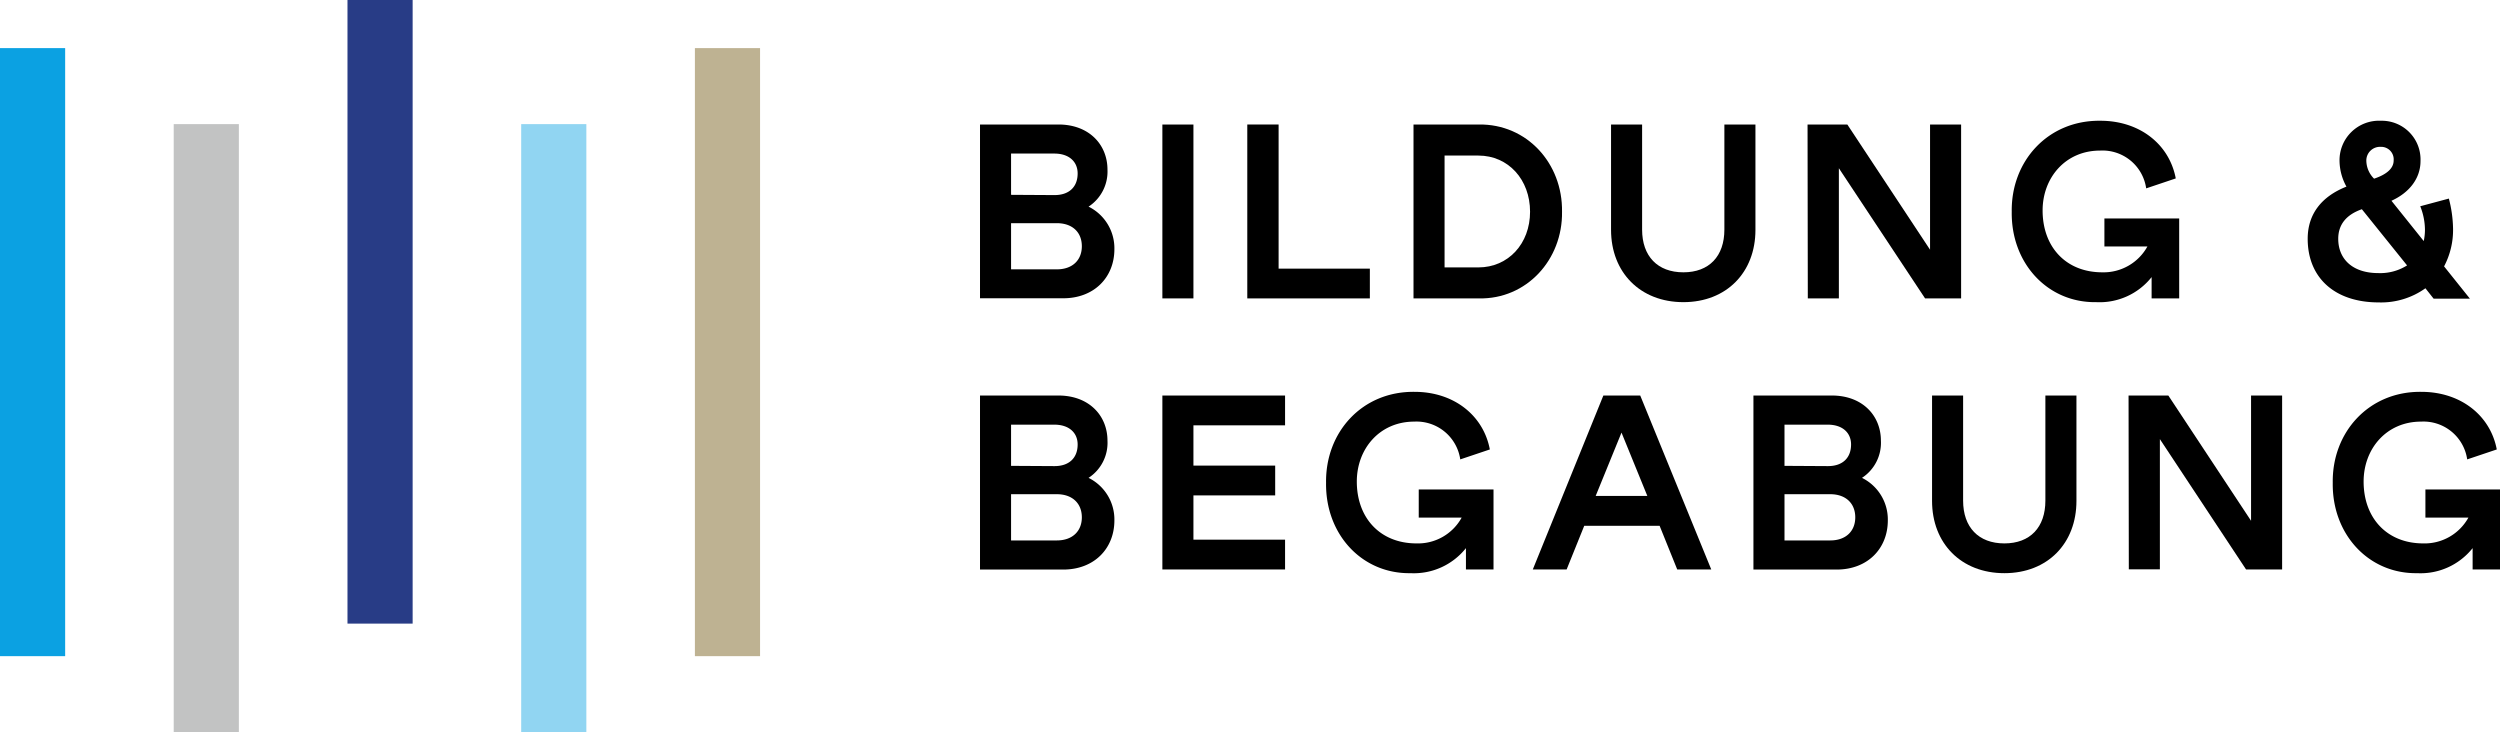 <svg id="BuB" xmlns="http://www.w3.org/2000/svg" viewBox="0 0 387.14 113.38"><defs><style>.cls-1{isolation:isolate;}.cls-2{fill:#0ba1e2;}.cls-3{fill:#c2c3c3;}.cls-4{fill:#283c86;}.cls-5{fill:#91d5f2;}.cls-6{fill:#beb292;}</style></defs><g id="BILDUNG_" data-name="BILDUNG " class="cls-1"><g class="cls-1"><path d="M151.76,19.28h12.16c4.69,0,7.58,3.08,7.58,7A6.49,6.49,0,0,1,168.57,32a7.19,7.19,0,0,1,4,6.58c0,4.38-3.15,7.61-7.92,7.61H151.76ZM163.3,30.21c2.31,0,3.58-1.31,3.58-3.35,0-1.81-1.31-3.08-3.62-3.08h-6.69v6.39Zm.35,11.5c2.46,0,3.88-1.46,3.88-3.58s-1.42-3.57-3.88-3.57h-7.08v7.15Z" transform="translate(0 0)"/><path d="M180,19.28h4.81V46.21H180Z" transform="translate(0 0)"/><path d="M193.15,19.28H198V41.6h14.13v4.61H193.15Z" transform="translate(0 0)"/><path d="M218.89,19.28H229c7.43-.11,13,6,12.89,13.51C242,40.21,236.4,46.37,229,46.21H218.89Zm10.05,22.13c4.61,0,8-3.66,8-8.62s-3.35-8.7-8-8.7H223.7V41.41Z" transform="translate(0 0)"/><path d="M249.48,19.28h4.81l0,16.28c0,4.11,2.39,6.61,6.39,6.61s6.35-2.5,6.35-6.61l0-16.28h4.81l0,16.32c0,6.57-4.47,11.19-11.16,11.19s-11.2-4.62-11.2-11.19Z" transform="translate(0 0)"/><path d="M279.91,19.28h6.16l12.81,19.39V19.28h4.81V46.21h-5.58L284.76,26.05l0,20.16h-4.81Z" transform="translate(0 0)"/><path d="M336.93,27.63l-4.58,1.54a6.83,6.83,0,0,0-7.15-5.85c-5.35,0-8.89,4.2-8.89,9.27,0,5.7,3.66,9.58,9.23,9.58a7.76,7.76,0,0,0,7-4h-6.66V33.83h11.58V46.21h-4.27v-3.3a10.27,10.27,0,0,1-8.58,3.88c-7.5.12-13.2-6-13.08-14-.12-7.85,5.62-14.2,13.74-14.09C331.32,18.7,335.93,22.32,336.93,27.63Z" transform="translate(0 0)"/><path d="M362.29,24.94a6.12,6.12,0,0,1,6.42-6.24,6,6,0,0,1,6.12,6.24c0,2.65-1.69,4.88-4.5,6.15l5,6.24a8.51,8.51,0,0,0,.19-1.7,10,10,0,0,0-.73-3.69l4.43-1.19a19.43,19.43,0,0,1,.65,4.65,12.07,12.07,0,0,1-1.39,5.85l4,5h-5.62l-1.27-1.61a11.8,11.8,0,0,1-7.23,2.19c-6.81,0-11-3.81-11-9.85,0-3.81,2.12-6.54,6-8.08A8.43,8.43,0,0,1,362.29,24.94ZM372.75,41.1l-7-8.7c-2.43.85-3.66,2.39-3.66,4.58,0,3.12,2.2,5.31,6.2,5.31A7.81,7.81,0,0,0,372.75,41.1Zm-2.08-16.24a1.94,1.94,0,0,0-2-2.12,2.12,2.12,0,0,0-2.23,2.12,4,4,0,0,0,1.2,2.81C369.63,27,370.67,26.05,370.67,24.86Z" transform="translate(0 0)"/></g></g><g id="BEGABUNG" class="cls-1"><g class="cls-1"><path d="M151.76,61.25h12.16c4.69,0,7.58,3.08,7.58,7A6.48,6.48,0,0,1,168.57,74a7.19,7.19,0,0,1,4,6.58c0,4.39-3.15,7.62-7.92,7.62H151.76ZM163.3,72.18c2.31,0,3.58-1.31,3.58-3.35,0-1.8-1.31-3.07-3.62-3.07h-6.69v6.38Zm.35,11.51c2.46,0,3.88-1.47,3.88-3.58s-1.42-3.58-3.88-3.58h-7.08v7.16Z" transform="translate(0 0)"/><path d="M180,61.25h19v4.62H184.81V72.1h12.66v4.62H184.81v6.85H199v4.62H180Z" transform="translate(0 0)"/><path d="M230.71,69.6l-4.58,1.54A6.85,6.85,0,0,0,219,65.29c-5.35,0-8.89,4.2-8.89,9.28,0,5.69,3.66,9.58,9.24,9.58a7.72,7.72,0,0,0,7-4h-6.65V75.8h11.58V88.19h-4.27V84.88a10.3,10.3,0,0,1-8.58,3.88c-7.51.12-13.2-6-13.08-14-.12-7.85,5.61-14.2,13.73-14.08C225.09,60.68,229.71,64.29,230.71,69.6Z" transform="translate(0 0)"/><path d="M248.29,61.25H254l11,26.94h-5.27L257,81.42H245.33l-2.73,6.77h-5.24ZM255.1,76.8l-4-9.81-4,9.81Z" transform="translate(0 0)"/><path d="M271.53,61.25h12.16c4.69,0,7.58,3.08,7.58,7A6.48,6.48,0,0,1,288.34,74a7.19,7.19,0,0,1,4,6.58c0,4.39-3.15,7.62-7.92,7.62H271.53Zm11.54,10.93c2.31,0,3.58-1.31,3.58-3.35,0-1.8-1.31-3.07-3.62-3.07h-6.69v6.38Zm.35,11.51c2.46,0,3.88-1.47,3.88-3.58s-1.42-3.58-3.88-3.58h-7.08v7.16Z" transform="translate(0 0)"/><path d="M299.19,61.25H304l0,16.28c0,4.12,2.39,6.62,6.39,6.62s6.35-2.5,6.35-6.62l0-16.28h4.81l0,16.32c0,6.58-4.47,11.19-11.16,11.19s-11.2-4.61-11.2-11.19Z" transform="translate(0 0)"/><path d="M329.62,61.25h6.16l12.81,19.4V61.25h4.81V88.19h-5.58L334.47,68l0,20.16h-4.81Z" transform="translate(0 0)"/><path d="M386.64,69.6l-4.58,1.54a6.84,6.84,0,0,0-7.15-5.85c-5.35,0-8.89,4.2-8.89,9.28,0,5.69,3.65,9.58,9.23,9.58a7.75,7.75,0,0,0,7-4h-6.66V75.8h11.58V88.19h-4.27V84.88a10.29,10.29,0,0,1-8.58,3.88c-7.5.12-13.2-6-13.08-14-.12-7.85,5.62-14.2,13.74-14.08C381,60.68,385.64,64.29,386.64,69.6Z" transform="translate(0 0)"/></g></g><rect id="Rechteck_98" data-name="Rechteck 98" class="cls-2" y="7.45" width="10.09" height="94.16"/><rect id="Rechteck_99" data-name="Rechteck 99" class="cls-3" x="26.9" y="19.22" width="10.09" height="94.16"/><rect id="Rechteck_100" data-name="Rechteck 100" class="cls-4" x="53.81" width="10.09" height="96.57"/><rect id="Rechteck_101" data-name="Rechteck 101" class="cls-5" x="80.71" y="19.22" width="10.09" height="94.16"/><rect id="Rechteck_102" data-name="Rechteck 102" class="cls-6" x="107.61" y="7.45" width="10.09" height="94.16"/></svg>